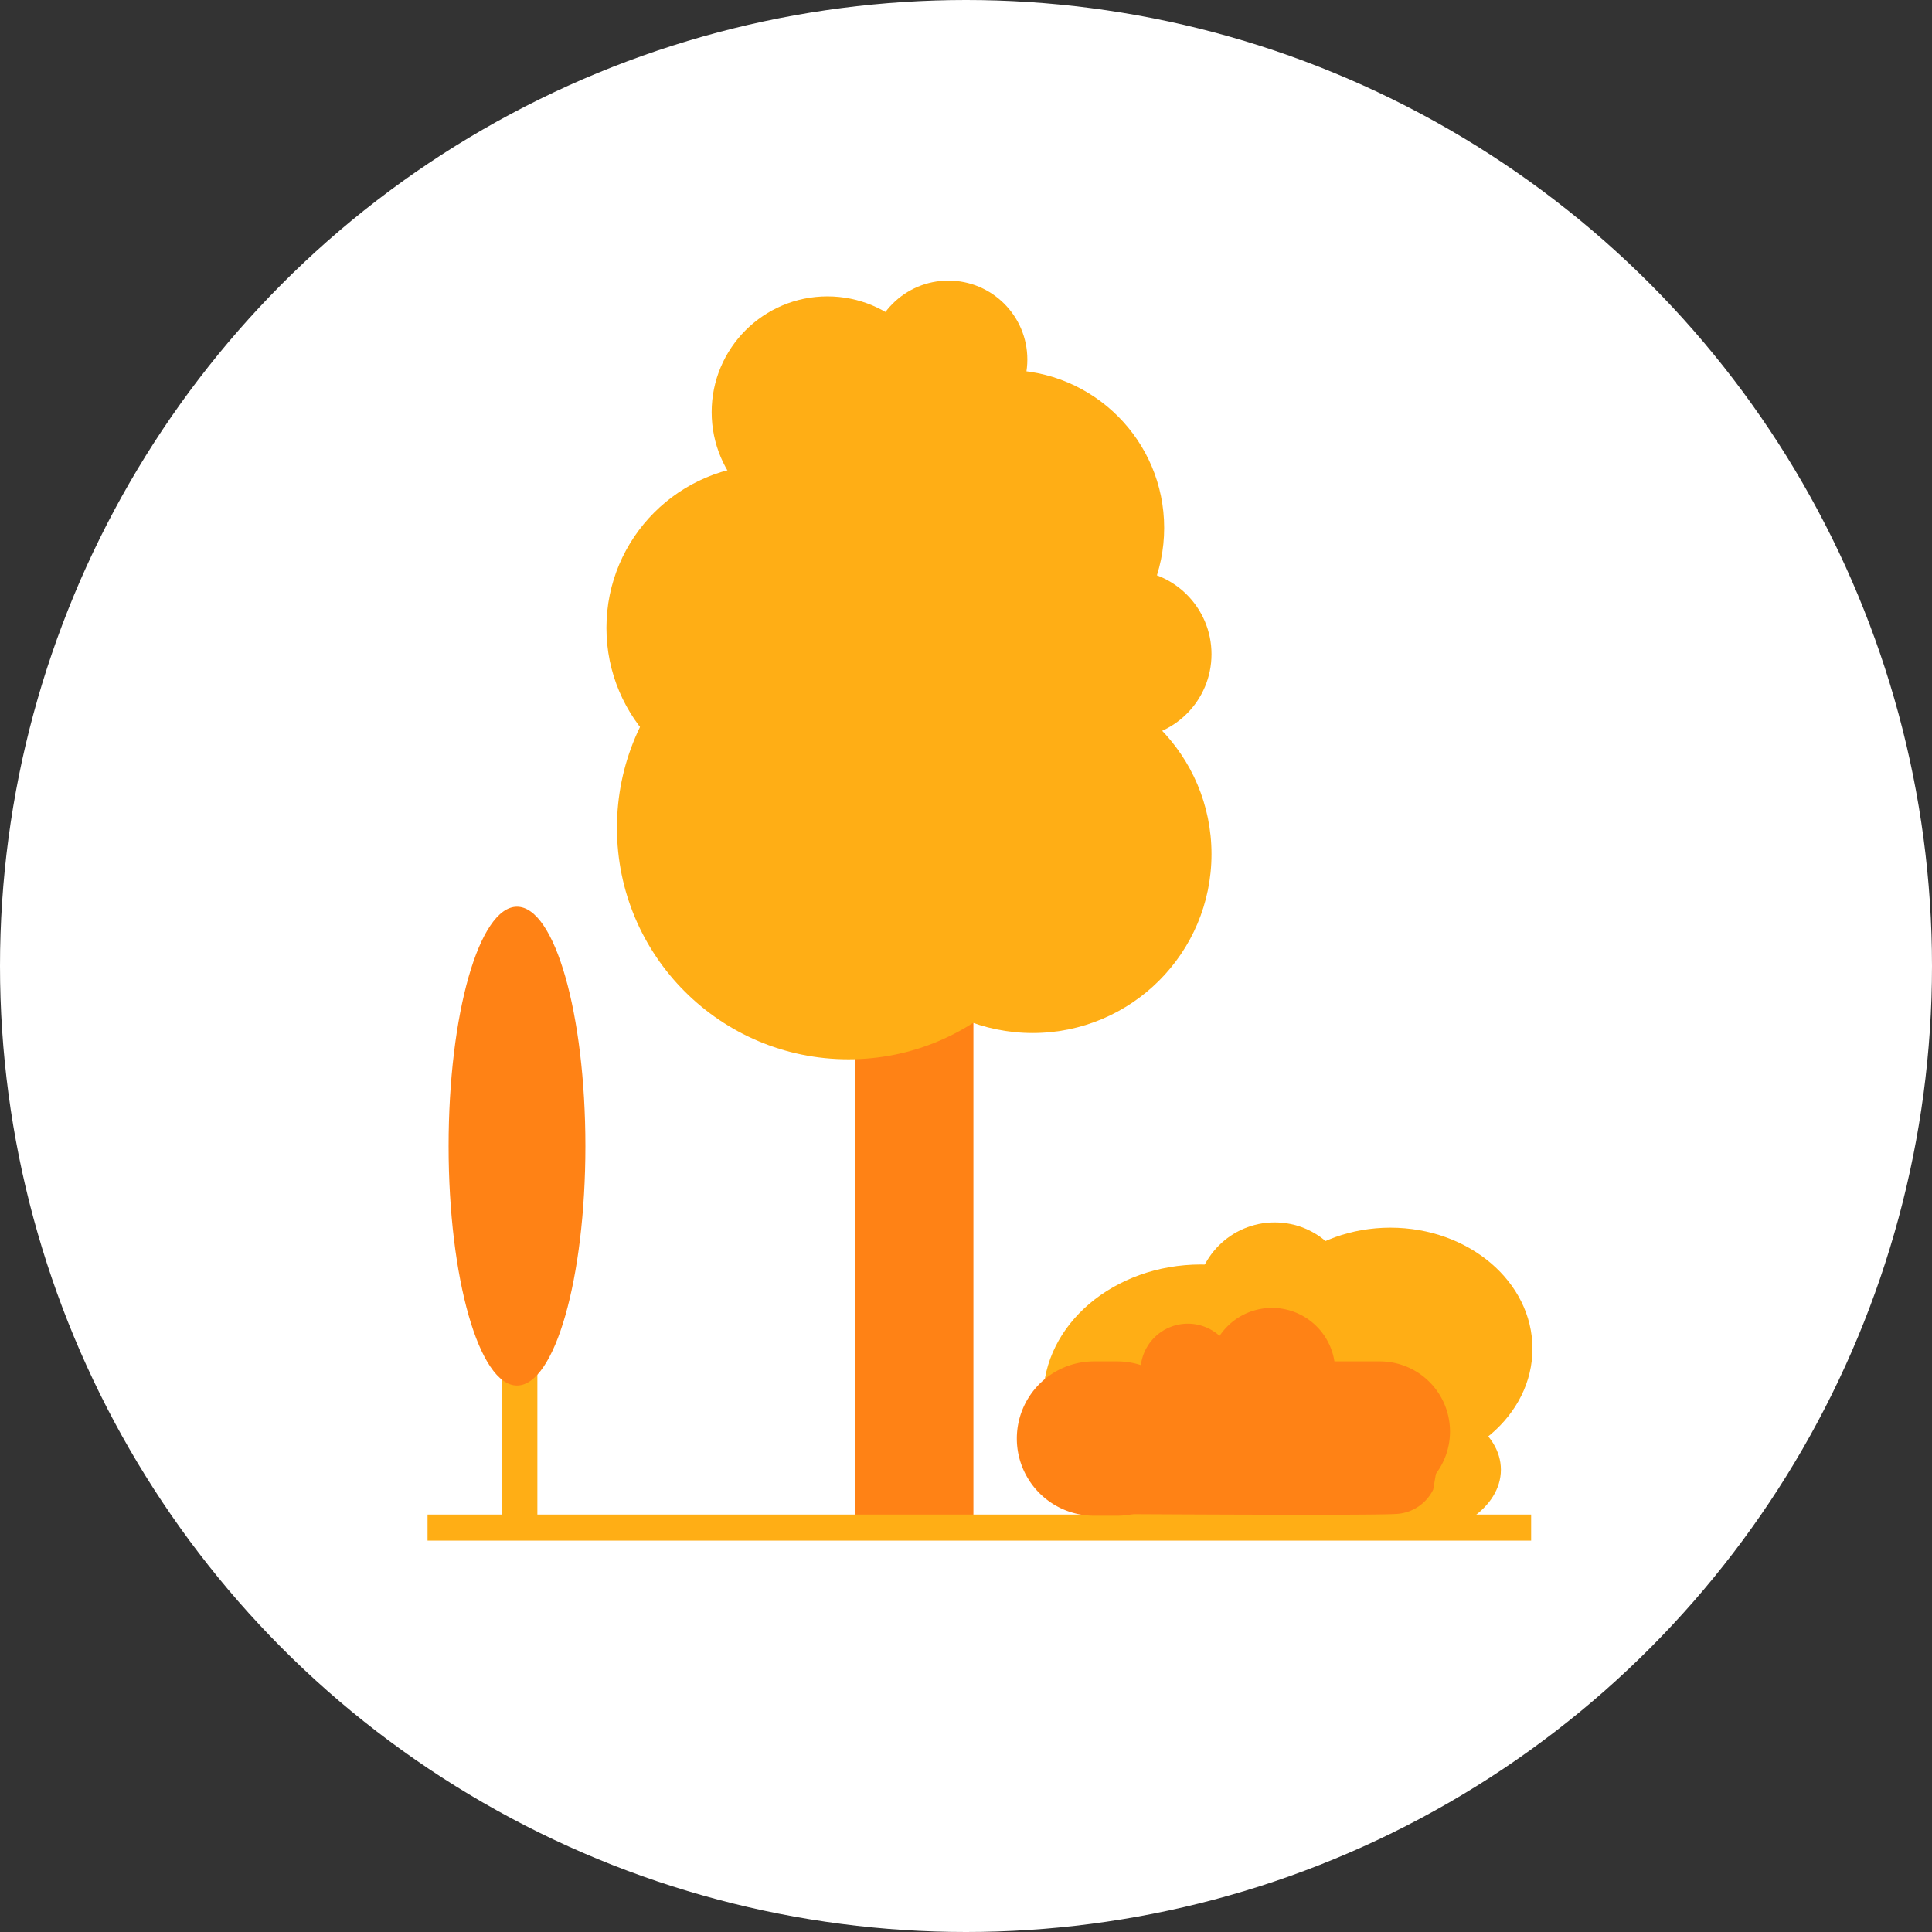 <svg xmlns="http://www.w3.org/2000/svg" width="138" height="138" viewBox="0 0 138 138"><rect x="0" y="0" width="138" height="138" fill="#333333" stroke="none"/><g transform="translate(-899 -2832)"><circle cx="69" cy="69" r="69" transform="translate(899 2832)" fill="#fff"/><path fill="#ff8215" d="M960.074 2903.53h8.456v36.83h-8.456z"/><circle cx="16.536" cy="16.536" r="16.536" transform="translate(943.068 2874.592)" fill="#ffae15"/><circle cx="12.778" cy="12.778" r="12.778" transform="translate(959.98 2880.23)" fill="#ffae15"/><circle cx="11.65" cy="11.65" r="11.65" transform="translate(942.317 2865.197)" fill="#ffae15"/><circle cx="11.275" cy="11.275" r="11.275" transform="translate(959.605 2858.432)" fill="#ffae15"/><circle cx="8.268" cy="8.268" r="8.268" transform="translate(949.833 2853.17)" fill="#ffae15"/><circle cx="5.637" cy="5.637" r="5.637" transform="translate(961.108 2852.043)" fill="#ffae15"/><circle cx="6.013" cy="6.013" r="6.013" transform="translate(973.51 2872.713)" fill="#ffae15"/><ellipse cx="11.275" cy="9.583" rx="11.275" ry="9.583" fill="#ffae15" transform="translate(973.51 2922.321)"/><ellipse cx="10.147" cy="8.644" rx="10.147" ry="8.644" fill="#ffae15" transform="translate(988.167 2919.691)"/><circle cx="5.637" cy="5.637" r="5.637" transform="translate(984.409 2919.315)" fill="#ffae15"/><ellipse cx="7.141" cy="4.886" rx="7.141" ry="4.886" transform="translate(991.925 2932.093)" fill="#ffae15"/><path fill="#ffae15" d="M934.847 2927.395h2.537v13.53h-2.537z"/><path fill="#ffae15" d="M929.539 2940.182h78.828v1.862h-78.828z"/><path fill="#ffae15" d="M986.852 2935.287h10.147v5.825h-10.147z"/><ellipse cx="4.886" cy="17.1" rx="4.886" ry="17.1" fill="#ff8215" transform="translate(931.042 2896.766)"/><path d="M984.309 2934.754a5.512 5.512 0 01-5.512 5.512h-1.654a5.512 5.512 0 01-5.512-5.512 5.512 5.512 0 015.512-5.512h1.654a5.512 5.512 0 015.512 5.512zM994.368 2929.932a4.51 4.51 0 01-4.51 4.51 4.51 4.51 0 01-4.51-4.51 4.51 4.51 0 014.51-4.51 4.51 4.51 0 014.51 4.51z" fill="#ff8215"/><path d="M993.613 2935.85c0 2.75-1.948 4.166-4.7 4.166h-3.382c-2.75 0-5.074-1.415-5.074-4.166a4.979 4.979 0 014.98-4.979h3.194a4.979 4.979 0 014.98 4.979z" fill="#ff8215"/><path d="M987.228 2929.931a3.383 3.383 0 01-3.382 3.382 3.383 3.383 0 01-3.382-3.382 3.383 3.383 0 013.382-3.382 3.383 3.383 0 013.382 3.382zM1002.572 2934.253a5.011 5.011 0 01-5.011 5.011h-3.256a5.011 5.011 0 01-5.011-5.011 5.011 5.011 0 015.011-5.011h3.256a5.011 5.011 0 015.011 5.011z" fill="#ff8215"/><path d="M998.69 2940.141c-2 .125-20.921 0-20.921 0v-2.631l23.928-1-.326 1.891a3.125 3.125 0 01-2.681 1.74z" fill="#ff8215"/></g></svg>